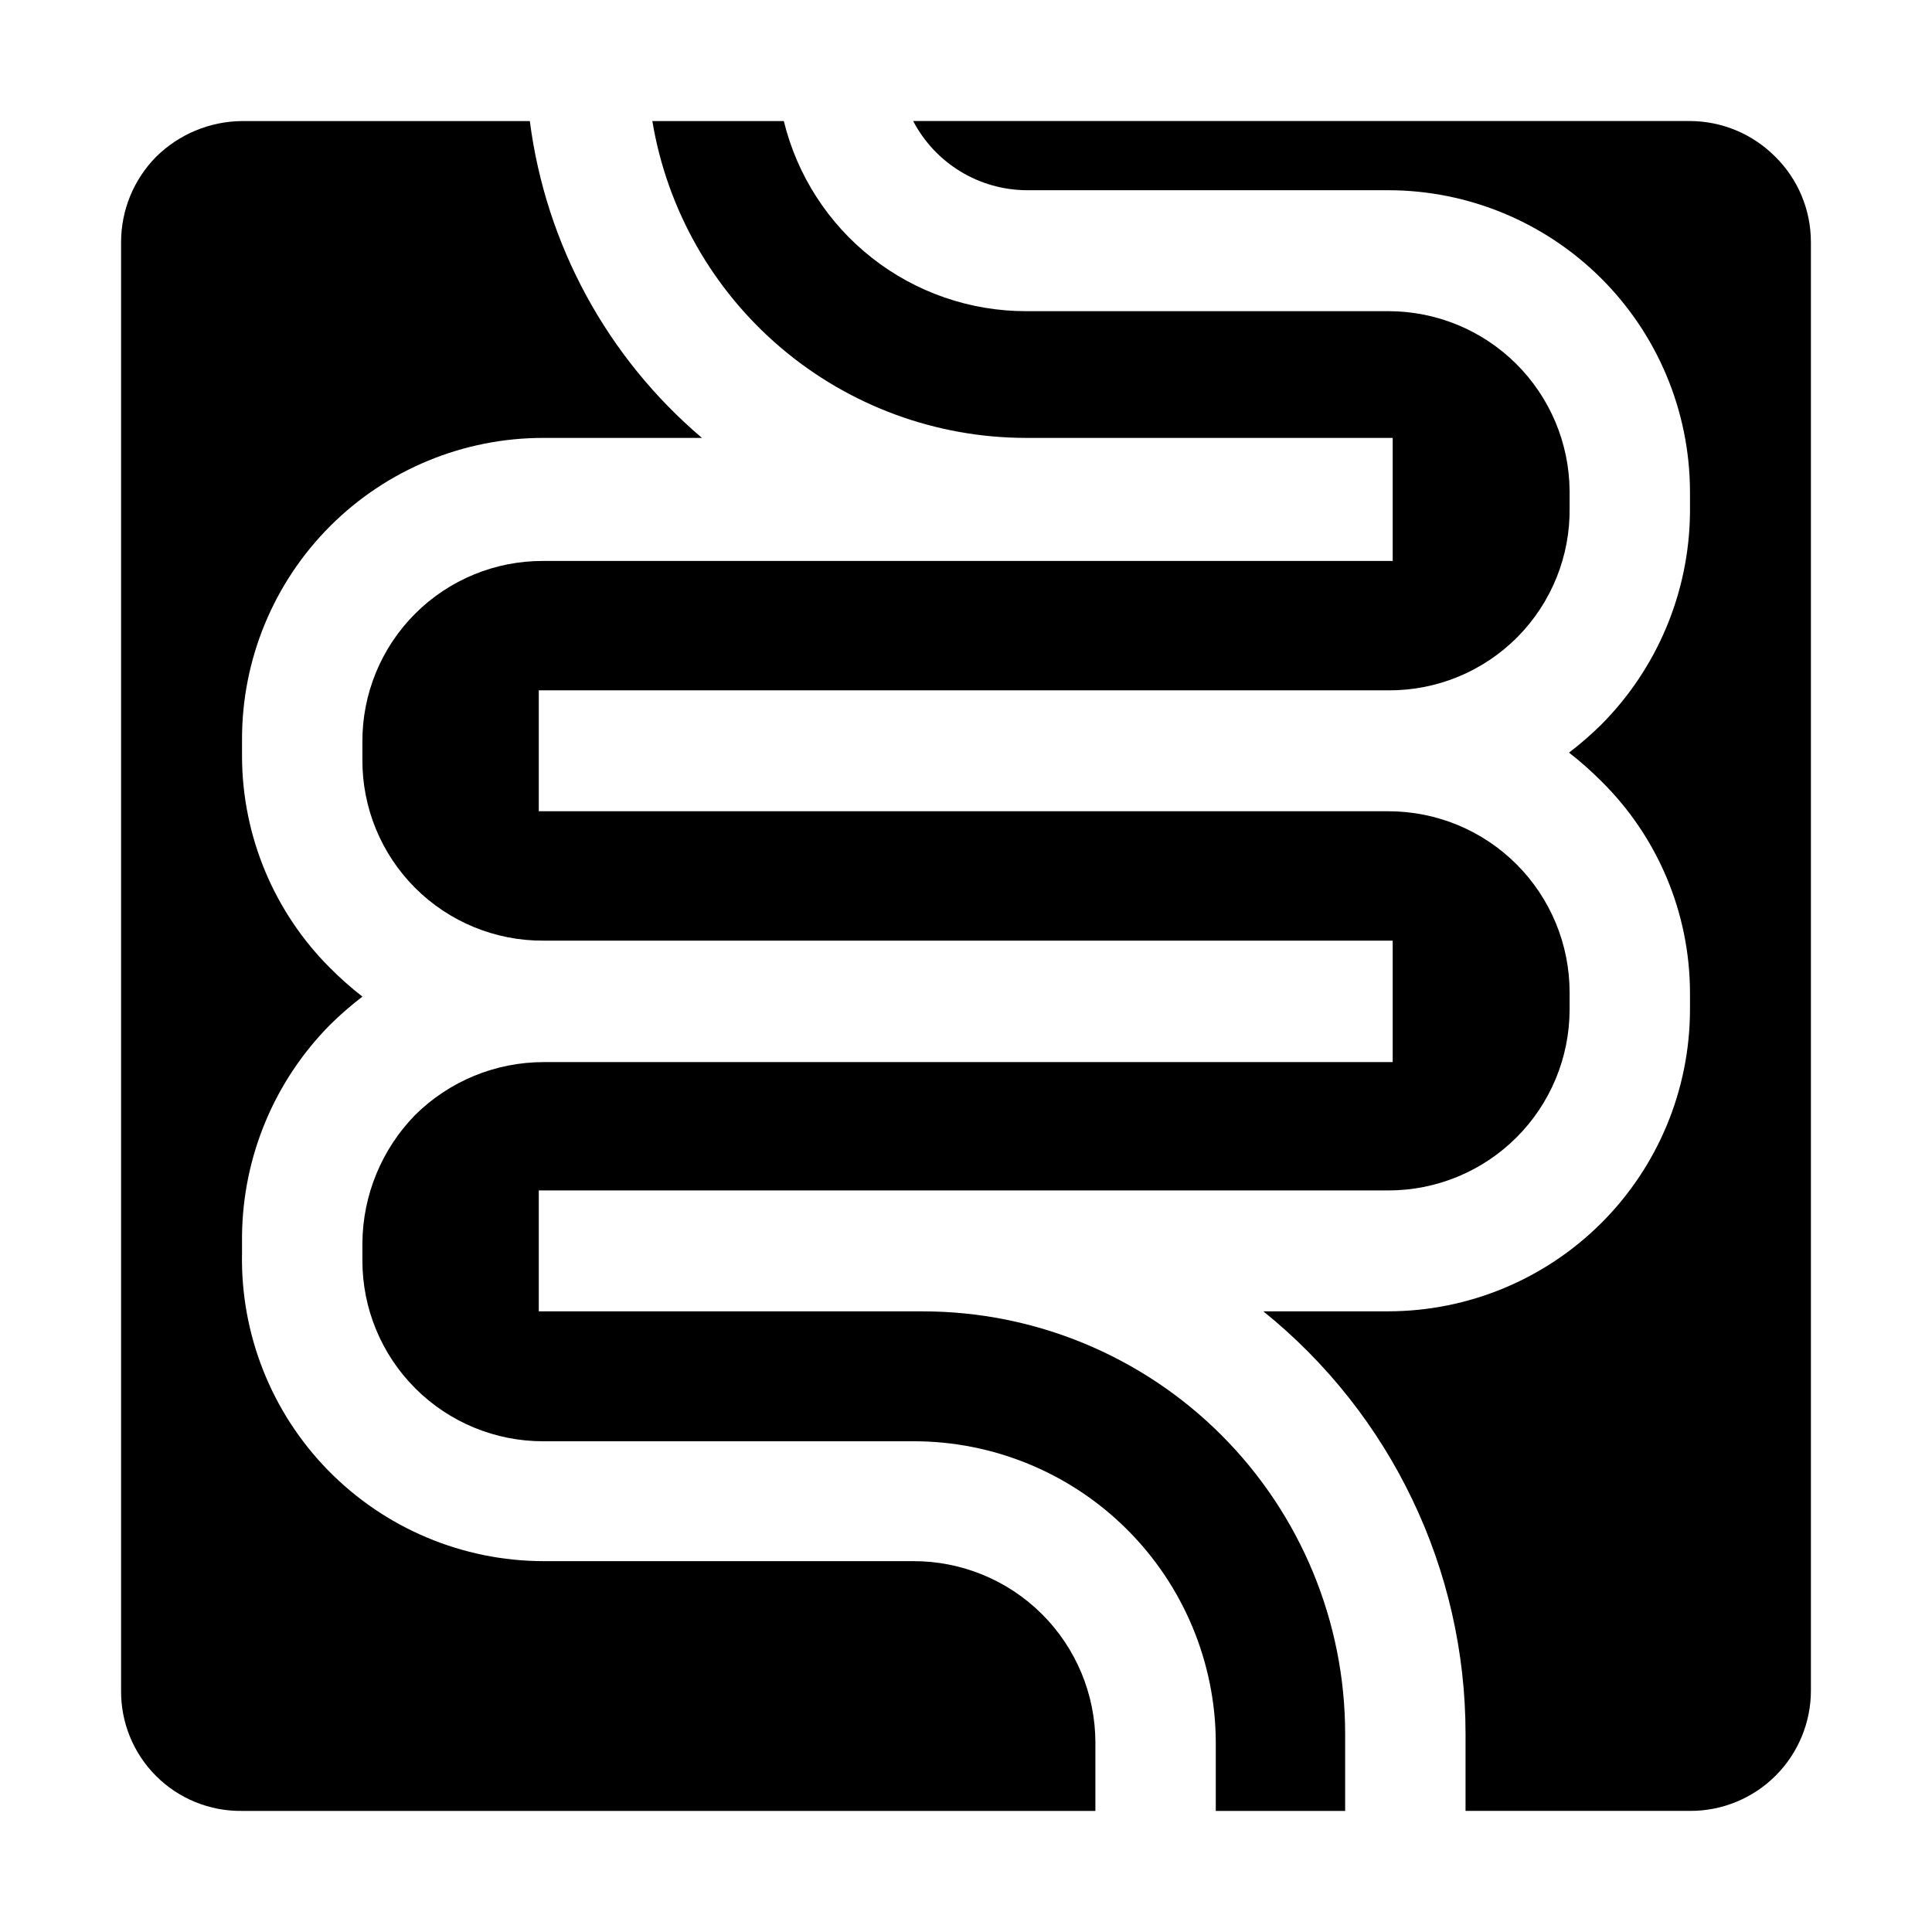 <?xml version="1.0" encoding="UTF-8"?>
<!-- Uploaded to: ICON Repo, www.iconrepo.com, Generator: ICON Repo Mixer Tools -->
<svg fill="#000000" width="800px" height="800px" version="1.1" viewBox="144 144 512 512" xmlns="http://www.w3.org/2000/svg">
 <g fill-rule="evenodd">
  <path d="m434.29 605.72v18.191h-226.15c-8.535 0.113-16.754-3.227-22.789-9.262s-9.375-14.254-9.262-22.785v-383.73c0.012-8.434 3.328-16.523 9.238-22.535 6.066-6.027 14.254-9.445 22.812-9.516h76.27c4.211 32.699 20.48 62.645 45.621 83.969h-41.984c-21.203-0.035-41.551 8.371-56.543 23.363-14.996 14.996-23.402 35.344-23.363 56.547v4.617c0.082 21.016 8.484 41.145 23.371 55.98 2.684 2.691 5.535 5.215 8.535 7.559-3 2.289-5.848 4.766-8.535 7.414-14.785 14.906-23.168 34.988-23.371 55.98v4.477c-0.453 21.496 7.762 42.27 22.793 57.645 15.031 15.371 35.613 24.055 57.113 24.086h97.965c12.77-0.035 25.027 5 34.082 14 9.055 9.004 14.164 21.234 14.199 34.004z"/>
  <path d="m500.48 603.48v20.434h-34.285v-18.191c-0.074-21.207-8.562-41.52-23.598-56.473-15.031-14.957-35.387-23.336-56.594-23.301h-97.965c-12.742 0.039-24.973-5.008-33.98-14.016-9.012-9.012-14.059-21.242-14.02-33.984v-4.477c0.086-12.723 5.102-24.914 13.996-34.008 9.055-8.957 21.27-13.984 34.004-13.996h225.04v-32.188h-225.04c-12.754 0.074-25.004-4.957-34.023-13.977-9.02-9.02-14.051-21.273-13.977-34.027v-4.617c-0.074-12.754 4.957-25.008 13.977-34.023 9.02-9.02 21.27-14.051 34.023-13.977h225.04v-32.609h-97.262c-23.758-0.039-46.73-8.496-64.844-23.871-18.113-15.371-30.195-36.664-34.098-60.098h34.848-0.004c3.516 14.383 11.758 27.168 23.406 36.301 11.648 9.137 26.027 14.098 40.832 14.082h96.004c12.656 0 24.805 5 33.793 13.91 8.992 8.91 14.098 21.012 14.207 33.672v4.477c0.188 12.828-4.793 25.188-13.824 34.301-9.031 9.109-21.348 14.199-34.176 14.121h-225.18v32.047h225.18c12.73 0 24.941 5.059 33.941 14.062 9.004 9 14.059 21.211 14.059 33.941v4.617c-0.035 12.707-5.109 24.883-14.109 33.852-8.996 8.973-21.184 14.012-33.891 14.012h-225.18v32.047h101.74c29.691 0 58.168 11.797 79.164 32.793s32.793 49.473 32.793 79.164z"/>
  <path d="m623.91 208.13v383.73c0.039 8.512-3.328 16.684-9.344 22.703-6.019 6.016-14.191 9.383-22.703 9.344h-59.48v-20.434c0-43.508-19.707-84.672-53.598-111.96h33.168c21.18-0.035 41.484-8.469 56.465-23.445 14.977-14.977 23.406-35.281 23.445-56.465v-4.617c-0.062-21.047-8.523-41.199-23.512-55.98-2.688-2.691-5.539-5.215-8.539-7.555 3-2.293 5.852-4.769 8.539-7.418 14.82-14.891 23.254-34.973 23.512-55.98v-6.016c-0.113-21.133-8.574-41.367-23.547-56.285-14.969-14.918-35.23-23.309-56.363-23.344h-96.004c-6.184-0.059-12.238-1.793-17.512-5.023-5.273-3.231-9.574-7.828-12.438-13.312h205.86c8.453 0.031 16.551 3.402 22.531 9.379 6.086 5.973 9.516 14.141 9.516 22.672z"/>
 </g>
</svg>